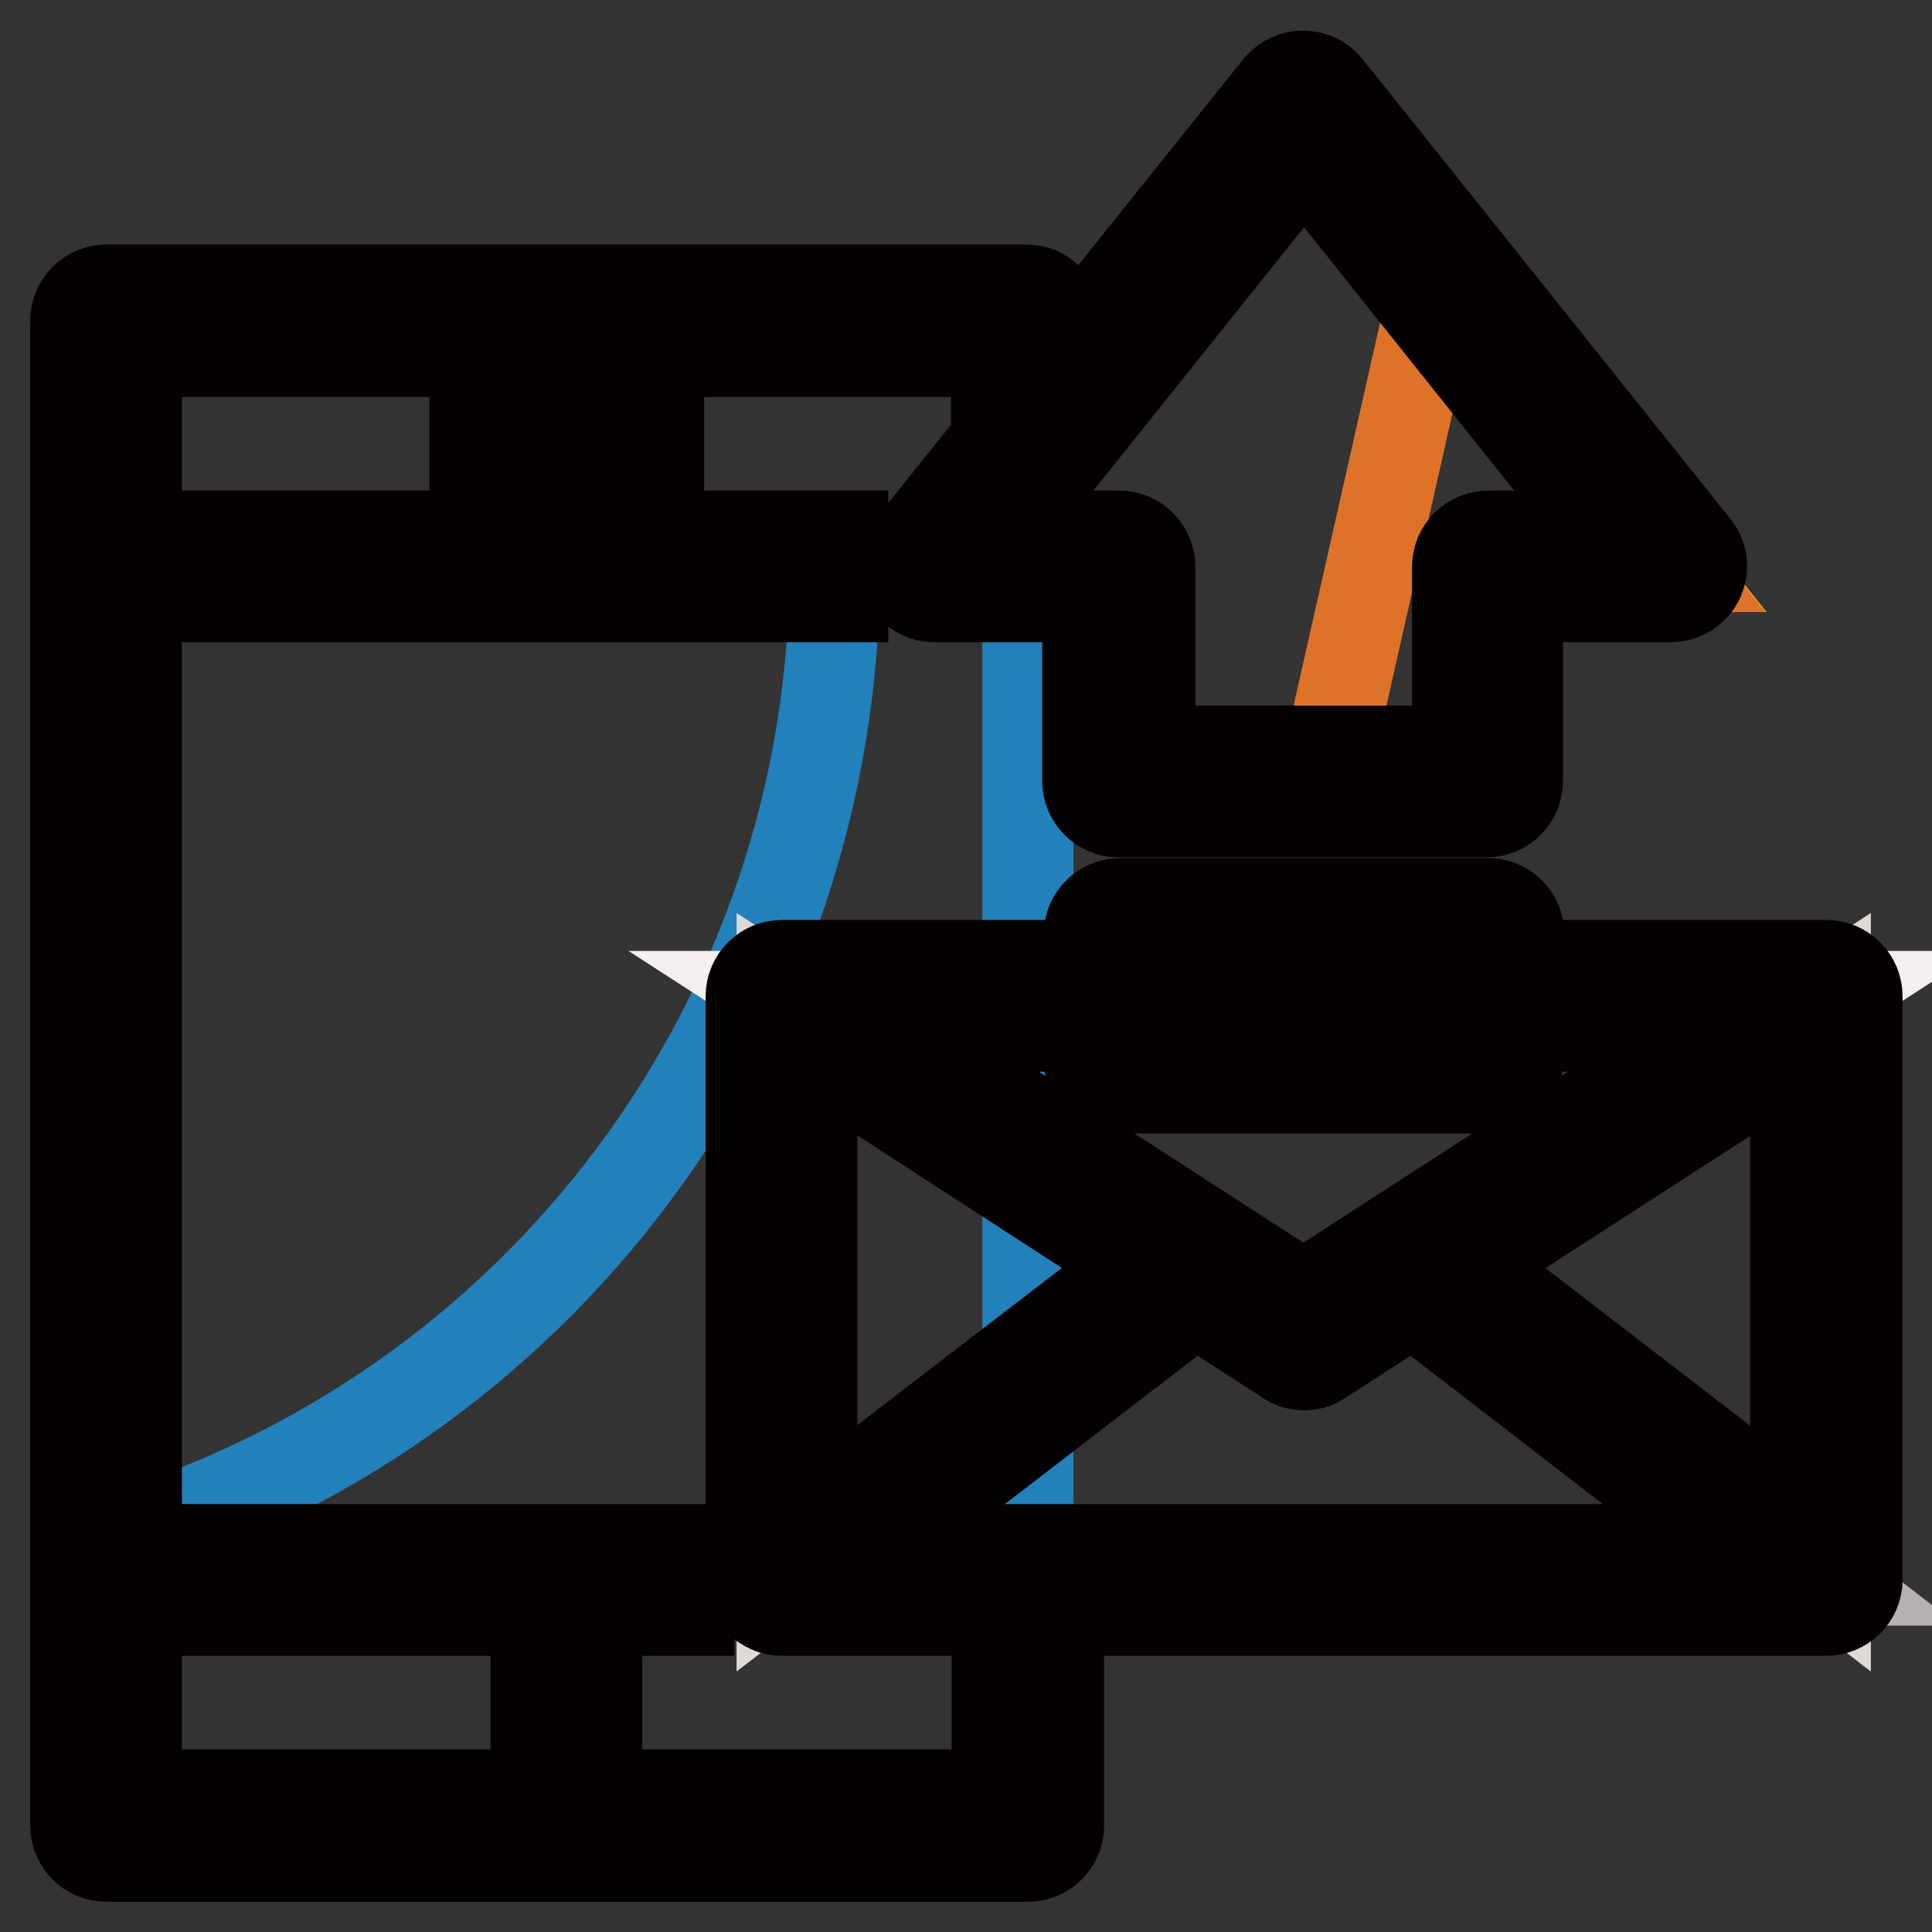 <?xml version="1.0" encoding="utf-8"?>
<!-- Svg Vector Icons : http://www.onlinewebfonts.com/icon -->
<!DOCTYPE svg PUBLIC "-//W3C//DTD SVG 1.1//EN" "http://www.w3.org/Graphics/SVG/1.1/DTD/svg11.dtd">
<svg version="1.1" xmlns="http://www.w3.org/2000/svg" xmlns:xlink="http://www.w3.org/1999/xlink" x="0px" y="0px" viewBox="0 0 256 256" enable-background="new 0 0 256 256" xml:space="preserve">
<rect x="0" y="0" width="256" height="256" fill="#333333" stroke="none"/>
<g> <path stroke-width="12" fill-opacity="0" stroke="#52a2cb"  d="M14.1,42.5h122.1v199.4H14.1V42.5z"/> <path stroke-width="12" fill-opacity="0" stroke="#f4f0ef"  d="M14.1,42.5h122.1v32.6H14.1V42.5z M14.1,209.3h122.1v32.6H14.1V209.3z"/> <path stroke-width="12" fill-opacity="0" stroke="#2280bb"  d="M110.6,75.1c0.1,59.7-39.2,112.3-96.5,129.1v5.2h122.1V75.1L110.6,75.1z"/> <path stroke-width="12" fill-opacity="0" stroke="#f4f0ef"  d="M158.2,167.3l14.6,9.4l14.6-9.4l54.6-35.3H103.6L158.2,167.3z"/> <path stroke-width="12" fill-opacity="0" stroke="#dddad8"  d="M103.6,132v77.3l54.6-42L103.6,132z M187.3,167.3l54.6,42V132L187.3,167.3z"/> <path stroke-width="12" fill-opacity="0" stroke="#b4b1b0"  d="M172.8,176.8l-14.6-9.4l-54.6,42h138.3l-54.6-42L172.8,176.8z"/> <path stroke-width="12" fill-opacity="0" stroke="#f5bb26"  d="M197.2,103.5V75.1h24.4l-48.8-61l-48.8,61h24.4v28.5H197.2z M148.3,123.9h48.8v16.3h-48.8V123.9z"/> <path stroke-width="12" fill-opacity="0" stroke="#df7229"  d="M190.5,36.2l-15.2,67.3h21.8V75.1h24.4L190.5,36.2z M197.2,140.2v-16.3h-26.4l-3.7,16.3H197.2z"/> <path stroke-width="12" fill-opacity="0" stroke="#040000"  d="M62.9,54.7H71v8.1h-8.1V54.7z M71,221.5h8.1v8.1H71V221.5z M79.2,54.7h8.1v8.1h-8.1V54.7z"/> <path stroke-width="12" fill-opacity="0" stroke="#040000"  d="M14.1,246h122.1c2.2,0,4.1-1.8,4.1-4.1v-28.5h101.7c2.2,0,4.1-1.8,4.1-4.1V132c0-2.2-1.8-4.1-4.1-4.1h-40.7 v-4.1c0-2.2-1.8-4.1-4.1-4.1h-48.8c-2.2,0-4.1,1.8-4.1,4.1v4.1h-40.7c-2.2,0-4.1,1.8-4.1,4.1v77.3c0,2.2,1.8,4.1,4.1,4.1h28.5v24.4 H18.1v-24.4h73.2v-8.1H18.1V79.1h93.6V71H18.1V46.6h113.9v11.8l-11.3,14.1c-1.4,1.8-1.1,4.3,0.6,5.7c0.7,0.6,1.6,0.9,2.5,0.9h20.3 v24.4c0,2.2,1.8,4.1,4.1,4.1h48.8c2.2,0,4.1-1.8,4.1-4.1V79.1h20.3c2.2,0,4.1-1.8,4.1-4.1c0,0,0,0,0,0c0-0.9-0.3-1.8-0.9-2.5 l-48.8-61c-1.5-1.8-4.2-1.9-5.9-0.4c-0.1,0.1-0.3,0.3-0.4,0.4l-29.4,36.7v-5.7c0-2.2-1.8-4.1-4.1-4.1H14.1c-2.2,0-4.1,1.8-4.1,4.1 v199.4C10,244.1,11.8,246,14.1,246z M151.1,167.6l-43.5,33.4v-61.6L151.1,167.6z M158.4,172.3l12.2,7.9c1.3,0.9,3.1,0.9,4.4,0 l12.2-7.9l42.8,33H115.5L158.4,172.3z M194.4,167.6l43.5-28.1v61.6L194.4,167.6L194.4,167.6z M152.4,128h40.7v8.1h-40.7V128z  M148.3,144.2h48.8c2.2,0,4.1-1.8,4.1-4.1v-4.1h26.9l-55.4,35.8l-55.4-35.8h26.9v4.1C144.3,142.4,146.1,144.2,148.3,144.2z  M172.8,20.5L213.1,71h-15.9c-2.2,0-4.1,1.8-4.1,4.1v24.4h-40.7V75.1c0-2.2-1.8-4.1-4.1-4.1h-15.9L172.8,20.5z"/></g>
</svg>